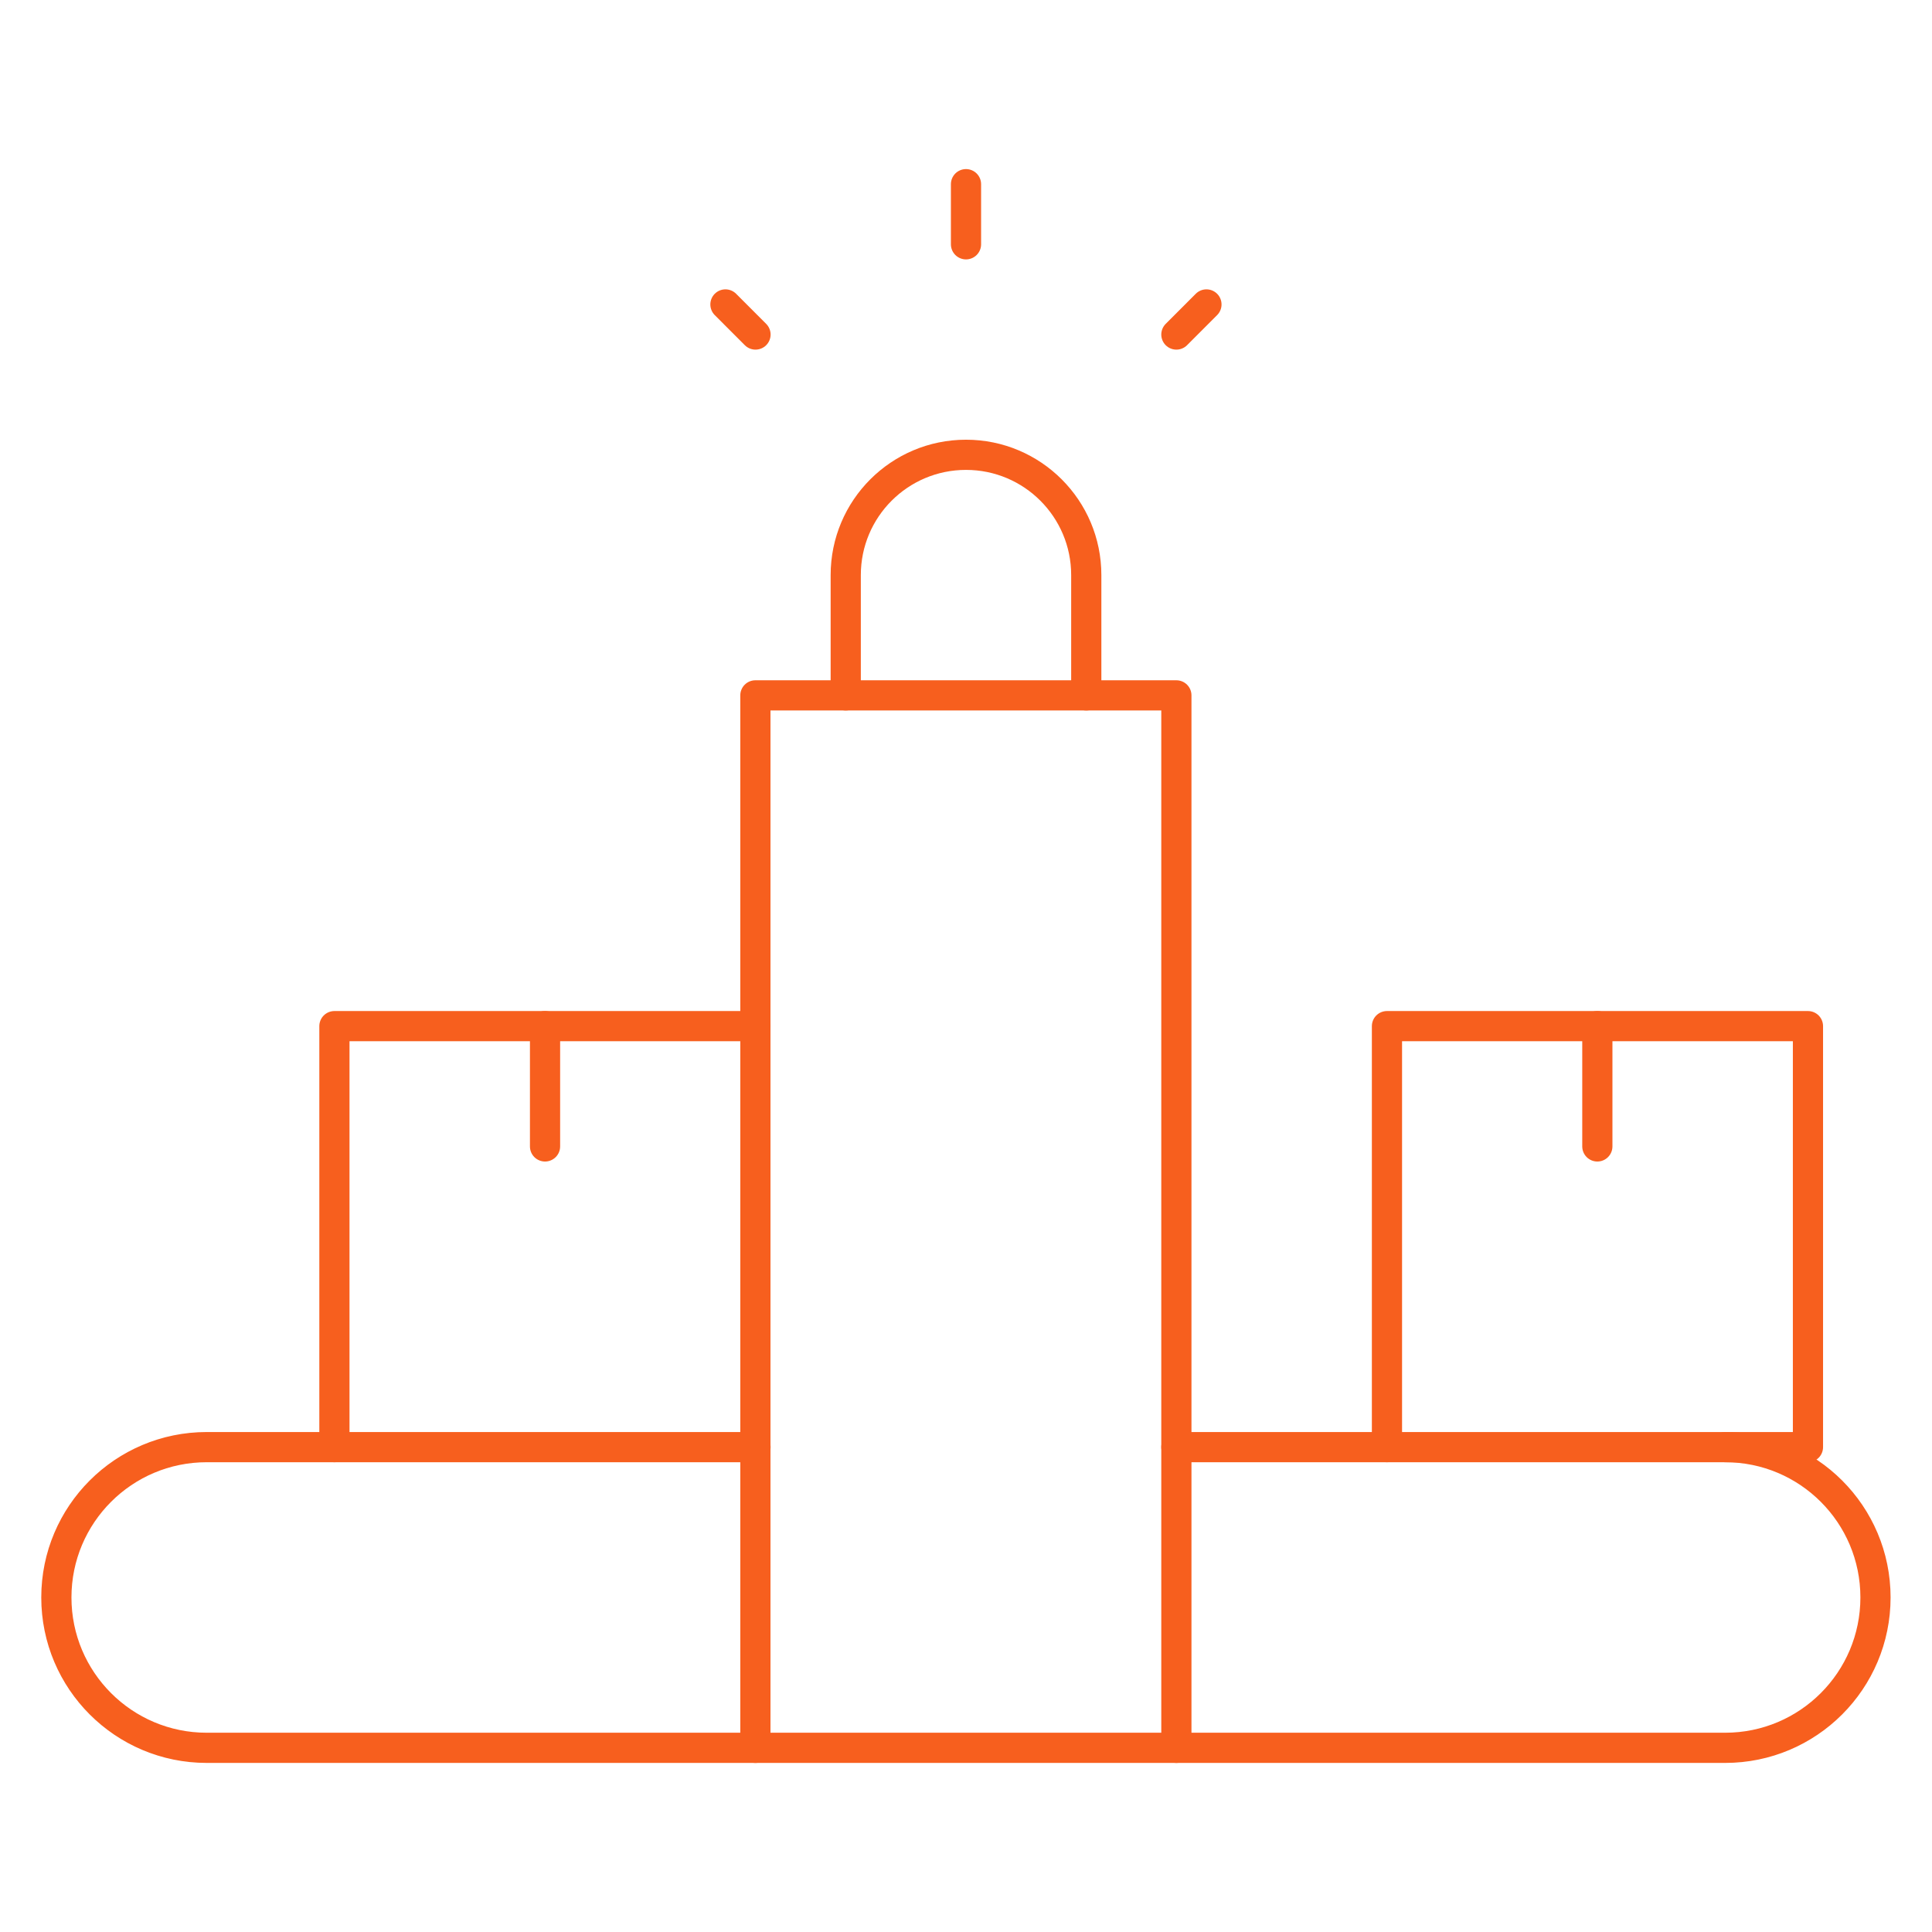 <svg width="64" height="64" viewBox="0 0 64 64" fill="none" xmlns="http://www.w3.org/2000/svg">
<path d="M38.969 23.035H25.023V57.899H38.969V23.035Z" stroke="#F75F1E" stroke-miterlimit="10" stroke-linecap="round" stroke-linejoin="round"/>
<path d="M35.984 23.035V19.05C35.984 16.85 34.201 15.066 32 15.066C29.799 15.066 28.016 16.85 28.016 19.05V23.035" stroke="#F75F1E" stroke-miterlimit="10" stroke-linecap="round" stroke-linejoin="round"/>
<path d="M32 6.101V8.093" stroke="#F75F1E" stroke-miterlimit="10" stroke-linecap="round" stroke-linejoin="round"/>
<path d="M38.969 11.082L39.965 10.085" stroke="#F75F1E" stroke-miterlimit="10" stroke-linecap="round" stroke-linejoin="round"/>
<path d="M25.027 11.082L24.031 10.085" stroke="#F75F1E" stroke-miterlimit="10" stroke-linecap="round" stroke-linejoin="round"/>
<path d="M11.078 47.938V33.992H25.024" stroke="#F75F1E" stroke-miterlimit="10" stroke-linecap="round" stroke-linejoin="round"/>
<path d="M18.055 33.992V37.977" stroke="#F75F1E" stroke-miterlimit="10" stroke-linecap="round" stroke-linejoin="round"/>
<path d="M45.945 47.938V33.992H59.891V47.938H57.151" stroke="#F75F1E" stroke-miterlimit="10" stroke-linecap="round" stroke-linejoin="round"/>
<path d="M52.914 33.992V37.977" stroke="#F75F1E" stroke-miterlimit="10" stroke-linecap="round" stroke-linejoin="round"/>
<path d="M38.969 57.899H57.148C59.898 57.899 62.128 55.669 62.128 52.918C62.128 50.167 59.898 47.938 57.148 47.938H38.969" stroke="#F75F1E" stroke-miterlimit="10" stroke-linecap="round" stroke-linejoin="round"/>
<path d="M25.027 47.938H6.848C4.097 47.938 1.867 50.167 1.867 52.918C1.867 55.669 4.097 57.899 6.848 57.899H25.027" stroke="#F75F1E" stroke-miterlimit="10" stroke-linecap="round" stroke-linejoin="round"/>
</svg>
